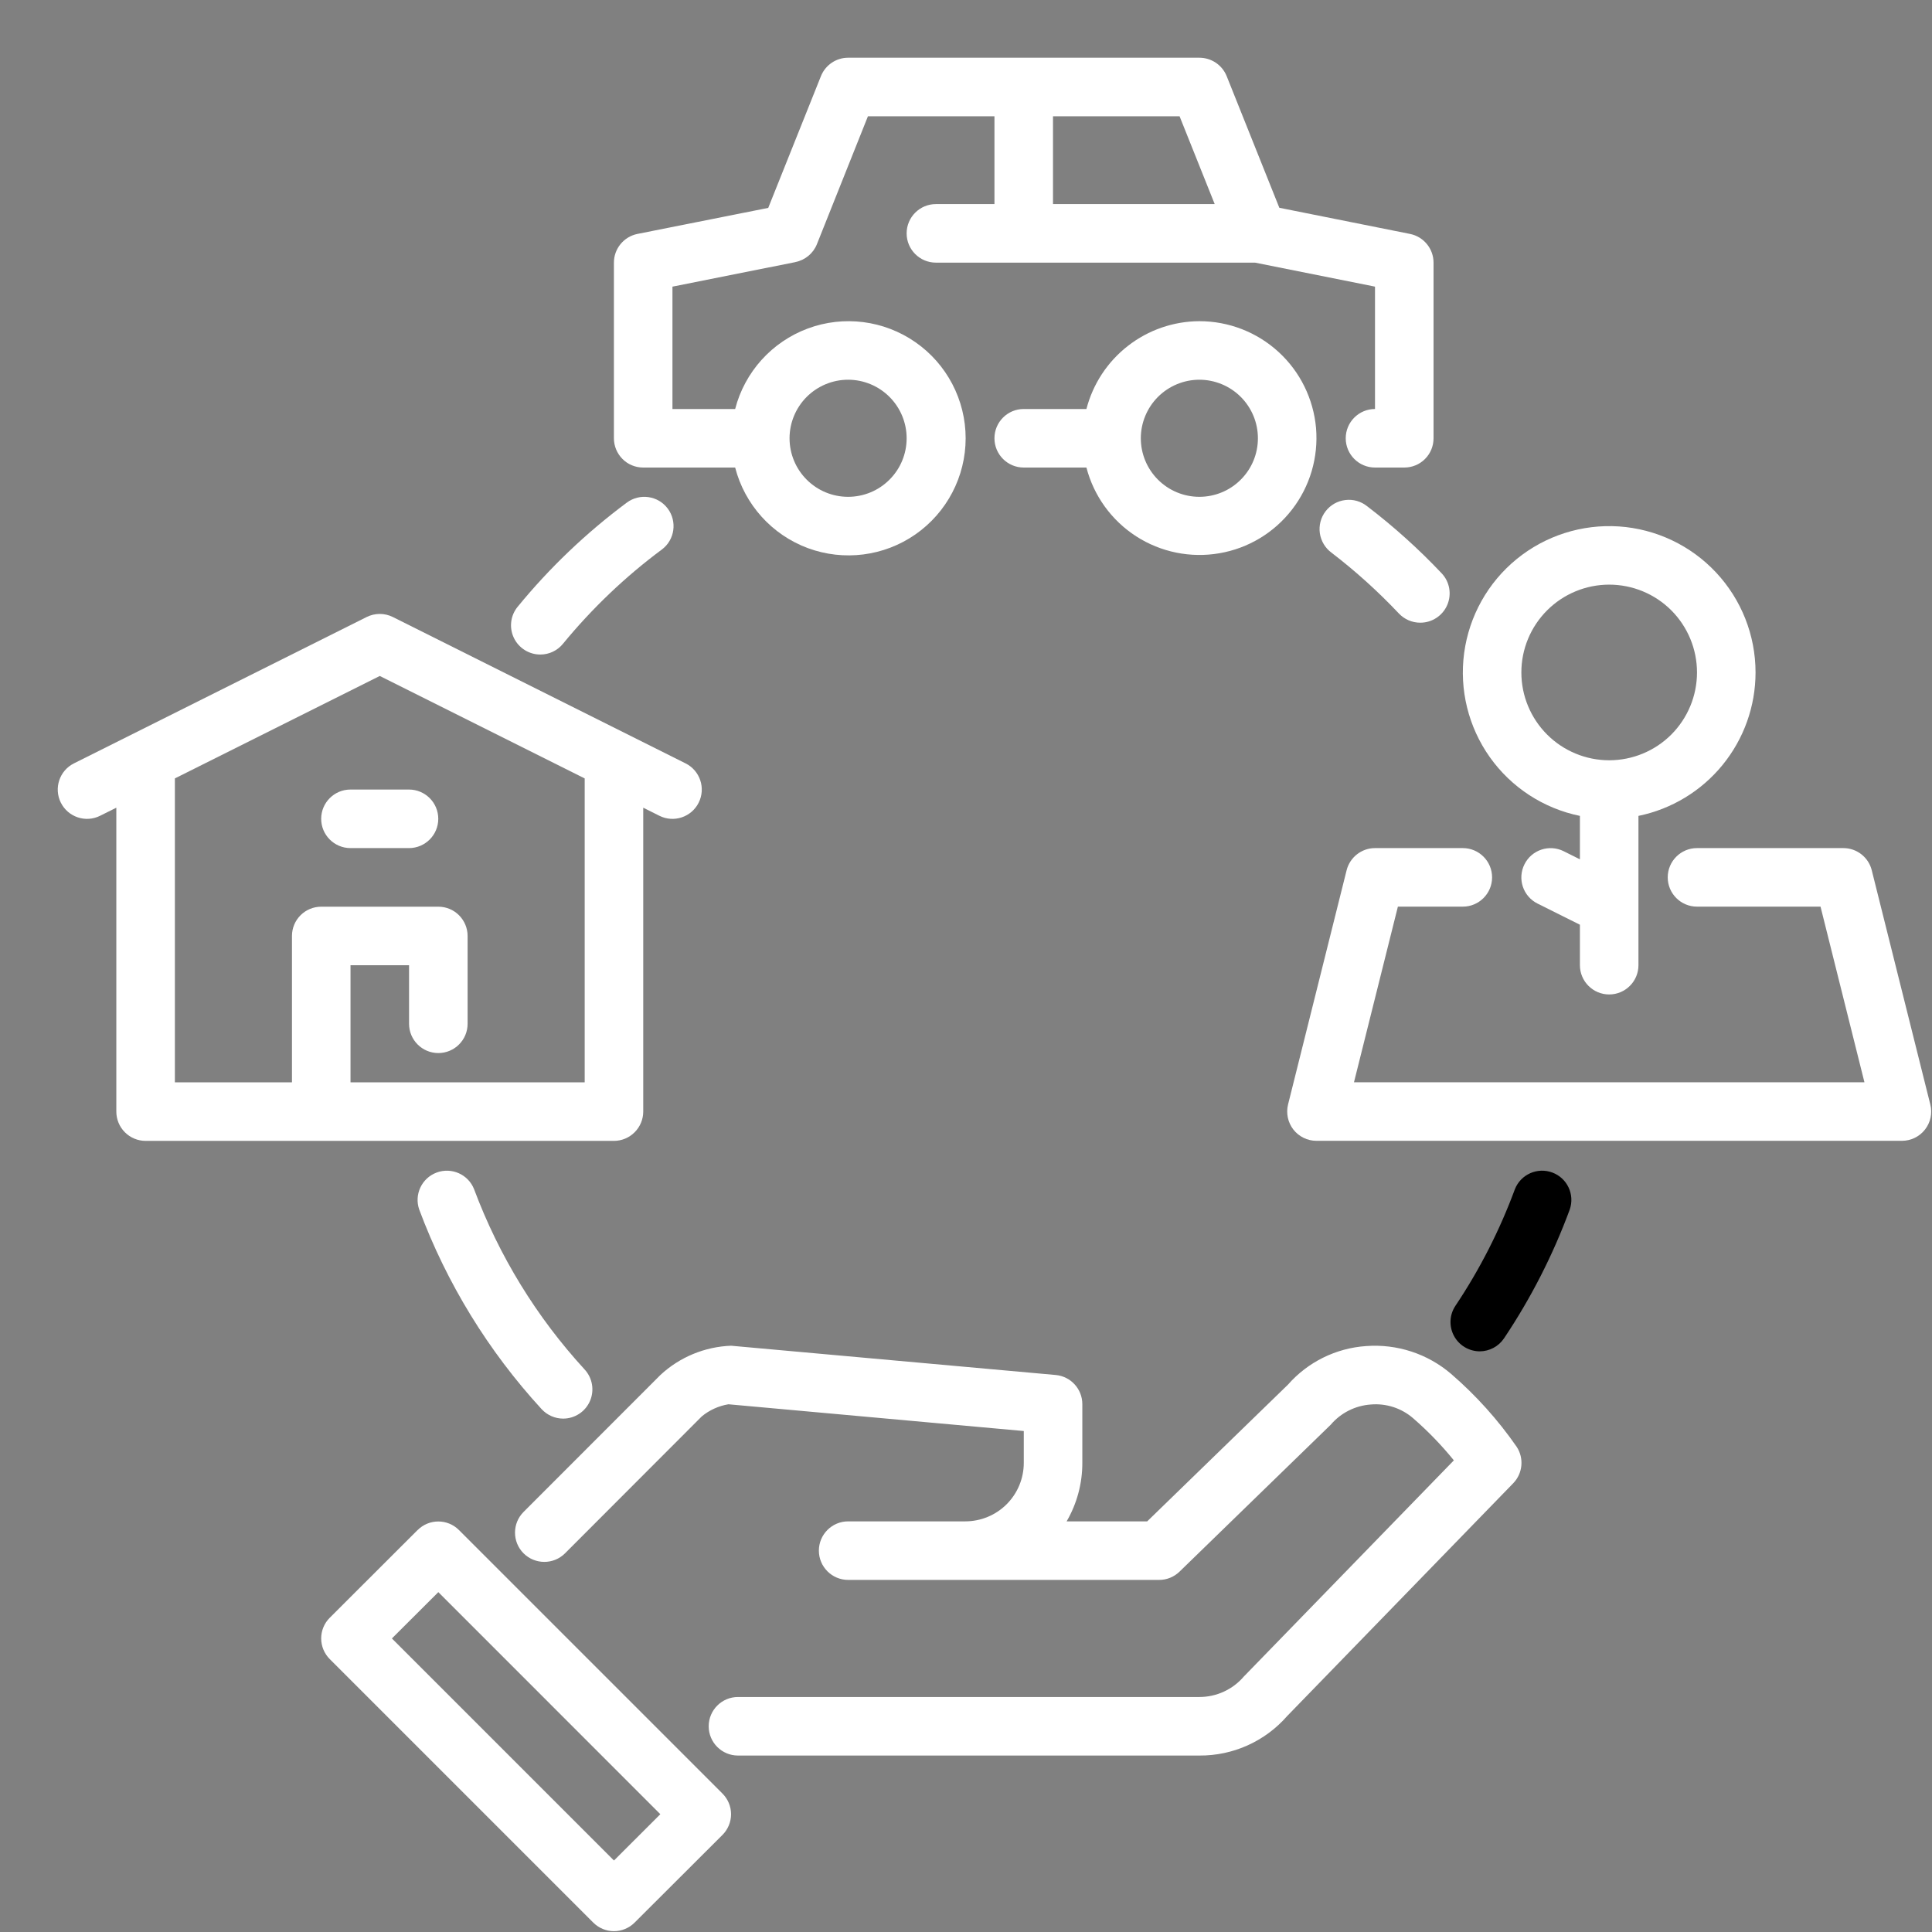 <svg width="32" height="32" viewBox="0 0 33 33" fill="none" xmlns="http://www.w3.org/2000/svg">
                    <rect x="0" y="0" width="33" height="33" fill="#808080" stroke="none"/>
                    <path d="M10.487 32.986C10.354 32.986 10.227 32.933 10.133 32.839L5.633 28.339C5.539 28.245 5.486 28.118 5.486 27.985C5.486 27.853 5.539 27.725 5.633 27.632L7.133 26.134V26.135C7.328 25.939 7.645 25.939 7.84 26.135L12.34 30.635C12.434 30.729 12.487 30.856 12.487 30.988C12.487 31.121 12.434 31.248 12.34 31.342L10.84 32.839C10.746 32.933 10.619 32.986 10.487 32.986ZM6.694 27.986L10.487 31.779L11.279 30.988L7.487 27.195L6.694 27.986Z" fill="white"/>
                    <path d="M25.905 24.711C25.586 24.251 25.211 23.834 24.787 23.468C24.385 23.123 23.862 22.952 23.333 22.992C22.819 23.027 22.339 23.264 21.999 23.651L19.595 25.986H18.219C18.395 25.683 18.488 25.337 18.487 24.986V23.986C18.488 23.727 18.291 23.51 18.033 23.486L12.487 22.986C12.038 23.003 11.609 23.18 11.28 23.486L8.943 25.825H8.943C8.748 26.02 8.748 26.337 8.943 26.532C9.139 26.727 9.456 26.727 9.651 26.532L11.987 24.193C12.118 24.085 12.275 24.014 12.442 23.986L17.487 24.443V24.986C17.487 25.252 17.382 25.506 17.194 25.694C17.007 25.881 16.752 25.986 16.487 25.986H14.487C14.211 25.986 13.987 26.21 13.987 26.486C13.987 26.762 14.211 26.986 14.487 26.986H19.797C19.928 26.987 20.053 26.936 20.147 26.845L22.73 24.335V24.335C22.902 24.133 23.148 24.009 23.413 23.99C23.677 23.967 23.94 24.052 24.14 24.227C24.391 24.445 24.623 24.685 24.833 24.944L21.246 28.636C21.056 28.858 20.779 28.986 20.487 28.986H12.605C12.329 28.986 12.105 29.21 12.105 29.486C12.105 29.762 12.329 29.986 12.605 29.986H20.487C21.062 29.99 21.609 29.743 21.987 29.31L25.846 25.336C26.01 25.168 26.035 24.907 25.905 24.711L25.905 24.711Z" fill="white"/>
                    <path d="M24.258 10.636C24.12 10.636 23.989 10.579 23.894 10.479C23.539 10.103 23.155 9.756 22.744 9.441C22.636 9.362 22.564 9.242 22.544 9.109C22.525 8.975 22.56 8.84 22.642 8.733C22.724 8.626 22.845 8.557 22.979 8.541C23.112 8.524 23.247 8.563 23.352 8.647C23.806 8.994 24.232 9.377 24.624 9.792C24.762 9.937 24.799 10.15 24.72 10.334C24.641 10.517 24.46 10.636 24.261 10.636L24.258 10.636Z" fill="white"/>
                    <path d="M25.275 23.082C25.09 23.081 24.92 22.979 24.834 22.816C24.747 22.652 24.758 22.455 24.861 22.302C25.277 21.68 25.617 21.012 25.876 20.311C25.977 20.058 26.261 19.933 26.516 20.028C26.77 20.123 26.902 20.404 26.812 20.661C26.526 21.436 26.149 22.175 25.689 22.861C25.596 22.999 25.441 23.081 25.275 23.082Z" fill="black"/>
                    <path d="M9.62 24.231C9.48 24.231 9.346 24.172 9.251 24.069C8.341 23.078 7.631 21.921 7.161 20.661C7.071 20.404 7.203 20.123 7.458 20.028C7.713 19.933 7.997 20.059 8.097 20.311C8.523 21.451 9.164 22.497 9.987 23.393C10.121 23.539 10.156 23.751 10.076 23.933C9.996 24.114 9.817 24.231 9.618 24.231L9.62 24.231Z" fill="white"/>
                    <path d="M9.229 11.18C9.036 11.18 8.86 11.069 8.777 10.895C8.694 10.721 8.719 10.514 8.841 10.365C9.387 9.698 10.013 9.101 10.705 8.586C10.926 8.421 11.239 8.465 11.405 8.686C11.57 8.907 11.526 9.221 11.305 9.386C10.678 9.852 10.112 10.392 9.617 10.995C9.522 11.113 9.379 11.18 9.229 11.18Z" fill="white"/>
                    <path d="M32.486 19.486H22.486C22.332 19.486 22.187 19.415 22.092 19.294C21.998 19.173 21.964 19.015 22.001 18.865L23.001 14.865C23.057 14.643 23.257 14.486 23.486 14.486H24.986C25.262 14.486 25.486 14.71 25.486 14.986C25.486 15.262 25.262 15.486 24.986 15.486H23.877L23.127 18.486H31.846L31.096 15.486H28.986C28.71 15.486 28.486 15.262 28.486 14.986C28.486 14.71 28.71 14.486 28.986 14.486H31.486C31.716 14.486 31.916 14.643 31.971 14.865L32.971 18.865C33.009 19.015 32.975 19.173 32.88 19.294C32.786 19.415 32.64 19.486 32.486 19.486H32.486Z" fill="white"/>
                    <path d="M29.986 11.486C29.986 10.852 29.745 10.242 29.312 9.779C28.879 9.316 28.286 9.035 27.654 8.992C27.021 8.95 26.396 9.149 25.905 9.55C25.414 9.951 25.094 10.524 25.009 11.152C24.924 11.78 25.081 12.417 25.448 12.934C25.815 13.451 26.365 13.809 26.986 13.936V14.678L26.71 14.54C26.463 14.416 26.162 14.516 26.039 14.763C25.915 15.01 26.015 15.311 26.263 15.434L26.986 15.795V16.486C26.986 16.762 27.21 16.986 27.486 16.986C27.762 16.986 27.986 16.762 27.986 16.486V13.936C28.551 13.82 29.058 13.513 29.422 13.067C29.787 12.62 29.986 12.062 29.986 11.486ZM27.486 12.986C27.089 12.986 26.707 12.828 26.426 12.547C26.144 12.265 25.986 11.884 25.986 11.486C25.986 11.088 26.144 10.707 26.426 10.425C26.707 10.144 27.089 9.986 27.486 9.986C27.884 9.986 28.266 10.144 28.547 10.425C28.828 10.707 28.986 11.088 28.986 11.486C28.986 11.884 28.828 12.265 28.547 12.547C28.266 12.828 27.884 12.986 27.486 12.986Z" fill="white"/>
                    <path d="M11.71 13.039L6.71 10.539C6.57 10.469 6.404 10.469 6.263 10.539L1.263 13.039C1.016 13.162 0.916 13.463 1.039 13.71C1.163 13.957 1.463 14.058 1.71 13.934L1.987 13.796V18.987C1.987 19.119 2.039 19.246 2.133 19.34C2.227 19.434 2.354 19.487 2.487 19.487H10.487C10.619 19.487 10.746 19.434 10.84 19.34C10.934 19.246 10.987 19.119 10.987 18.987V13.796L11.263 13.934V13.934C11.51 14.058 11.811 13.957 11.934 13.71C12.058 13.463 11.957 13.162 11.71 13.039ZM9.987 18.487H5.987V16.487H6.987V17.487C6.987 17.763 7.211 17.987 7.487 17.987C7.763 17.987 7.987 17.763 7.987 17.487V15.987C7.987 15.854 7.934 15.727 7.84 15.633C7.747 15.539 7.619 15.487 7.487 15.487H5.487C5.211 15.487 4.987 15.71 4.987 15.987V18.487H2.987V13.296L6.487 11.546L9.987 13.296V18.487Z" fill="white"/>
                    <path d="M6.986 14.486H5.986C5.71 14.486 5.486 14.262 5.486 13.986C5.486 13.71 5.71 13.486 5.986 13.486H6.986C7.262 13.486 7.486 13.71 7.486 13.986C7.486 14.262 7.262 14.486 6.986 14.486Z" fill="white"/>
                    <path d="M24.086 3.996L21.852 3.549L20.952 1.299C20.875 1.11 20.691 0.986 20.486 0.986H14.486C14.282 0.986 14.098 1.111 14.022 1.301L13.122 3.551L10.886 3.996C10.653 4.044 10.486 4.249 10.486 4.486V7.486C10.486 7.619 10.539 7.746 10.633 7.84C10.726 7.934 10.854 7.986 10.986 7.986H12.557C12.721 8.62 13.185 9.134 13.798 9.362C14.412 9.589 15.099 9.502 15.636 9.128C16.173 8.754 16.494 8.141 16.494 7.486C16.494 6.832 16.173 6.218 15.636 5.845C15.099 5.471 14.412 5.383 13.798 5.611C13.185 5.839 12.721 6.352 12.557 6.986H11.486V4.896L13.586 4.477V4.476C13.752 4.443 13.89 4.329 13.953 4.172L14.825 1.986H16.986V3.486H15.986C15.71 3.486 15.486 3.71 15.486 3.986C15.486 4.262 15.71 4.486 15.986 4.486H21.436L23.486 4.896V6.986C23.21 6.986 22.986 7.21 22.986 7.486C22.986 7.762 23.21 7.986 23.486 7.986H23.986C24.119 7.986 24.246 7.934 24.34 7.84C24.434 7.746 24.486 7.619 24.486 7.486V4.486C24.486 4.249 24.319 4.044 24.086 3.996ZM14.486 6.486C14.752 6.486 15.006 6.592 15.193 6.779C15.381 6.967 15.486 7.221 15.486 7.486C15.486 7.752 15.381 8.006 15.193 8.193C15.006 8.381 14.752 8.486 14.486 8.486C14.221 8.486 13.967 8.381 13.779 8.193C13.592 8.006 13.486 7.752 13.486 7.486C13.486 7.221 13.592 6.967 13.779 6.779C13.967 6.592 14.221 6.486 14.486 6.486ZM17.986 1.986H20.148L20.748 3.486H17.986V1.986Z" fill="white"/>
                    <path d="M20.486 5.486C20.044 5.488 19.615 5.636 19.266 5.908C18.917 6.179 18.668 6.558 18.557 6.986H17.486C17.21 6.986 16.986 7.21 16.986 7.486C16.986 7.762 17.21 7.986 17.486 7.986H18.557C18.683 8.471 18.987 8.89 19.407 9.161C19.828 9.432 20.335 9.535 20.828 9.45C21.321 9.366 21.764 9.099 22.07 8.702C22.376 8.306 22.521 7.81 22.479 7.311C22.435 6.813 22.207 6.349 21.838 6.011C21.469 5.673 20.987 5.486 20.486 5.486ZM20.486 8.486C20.221 8.486 19.967 8.381 19.779 8.193C19.592 8.006 19.486 7.752 19.486 7.486C19.486 7.221 19.592 6.967 19.779 6.779C19.967 6.592 20.221 6.486 20.486 6.486C20.751 6.486 21.006 6.592 21.193 6.779C21.381 6.967 21.486 7.221 21.486 7.486C21.486 7.752 21.381 8.006 21.193 8.193C21.006 8.381 20.751 8.486 20.486 8.486Z" fill="white"/>
                    </svg>